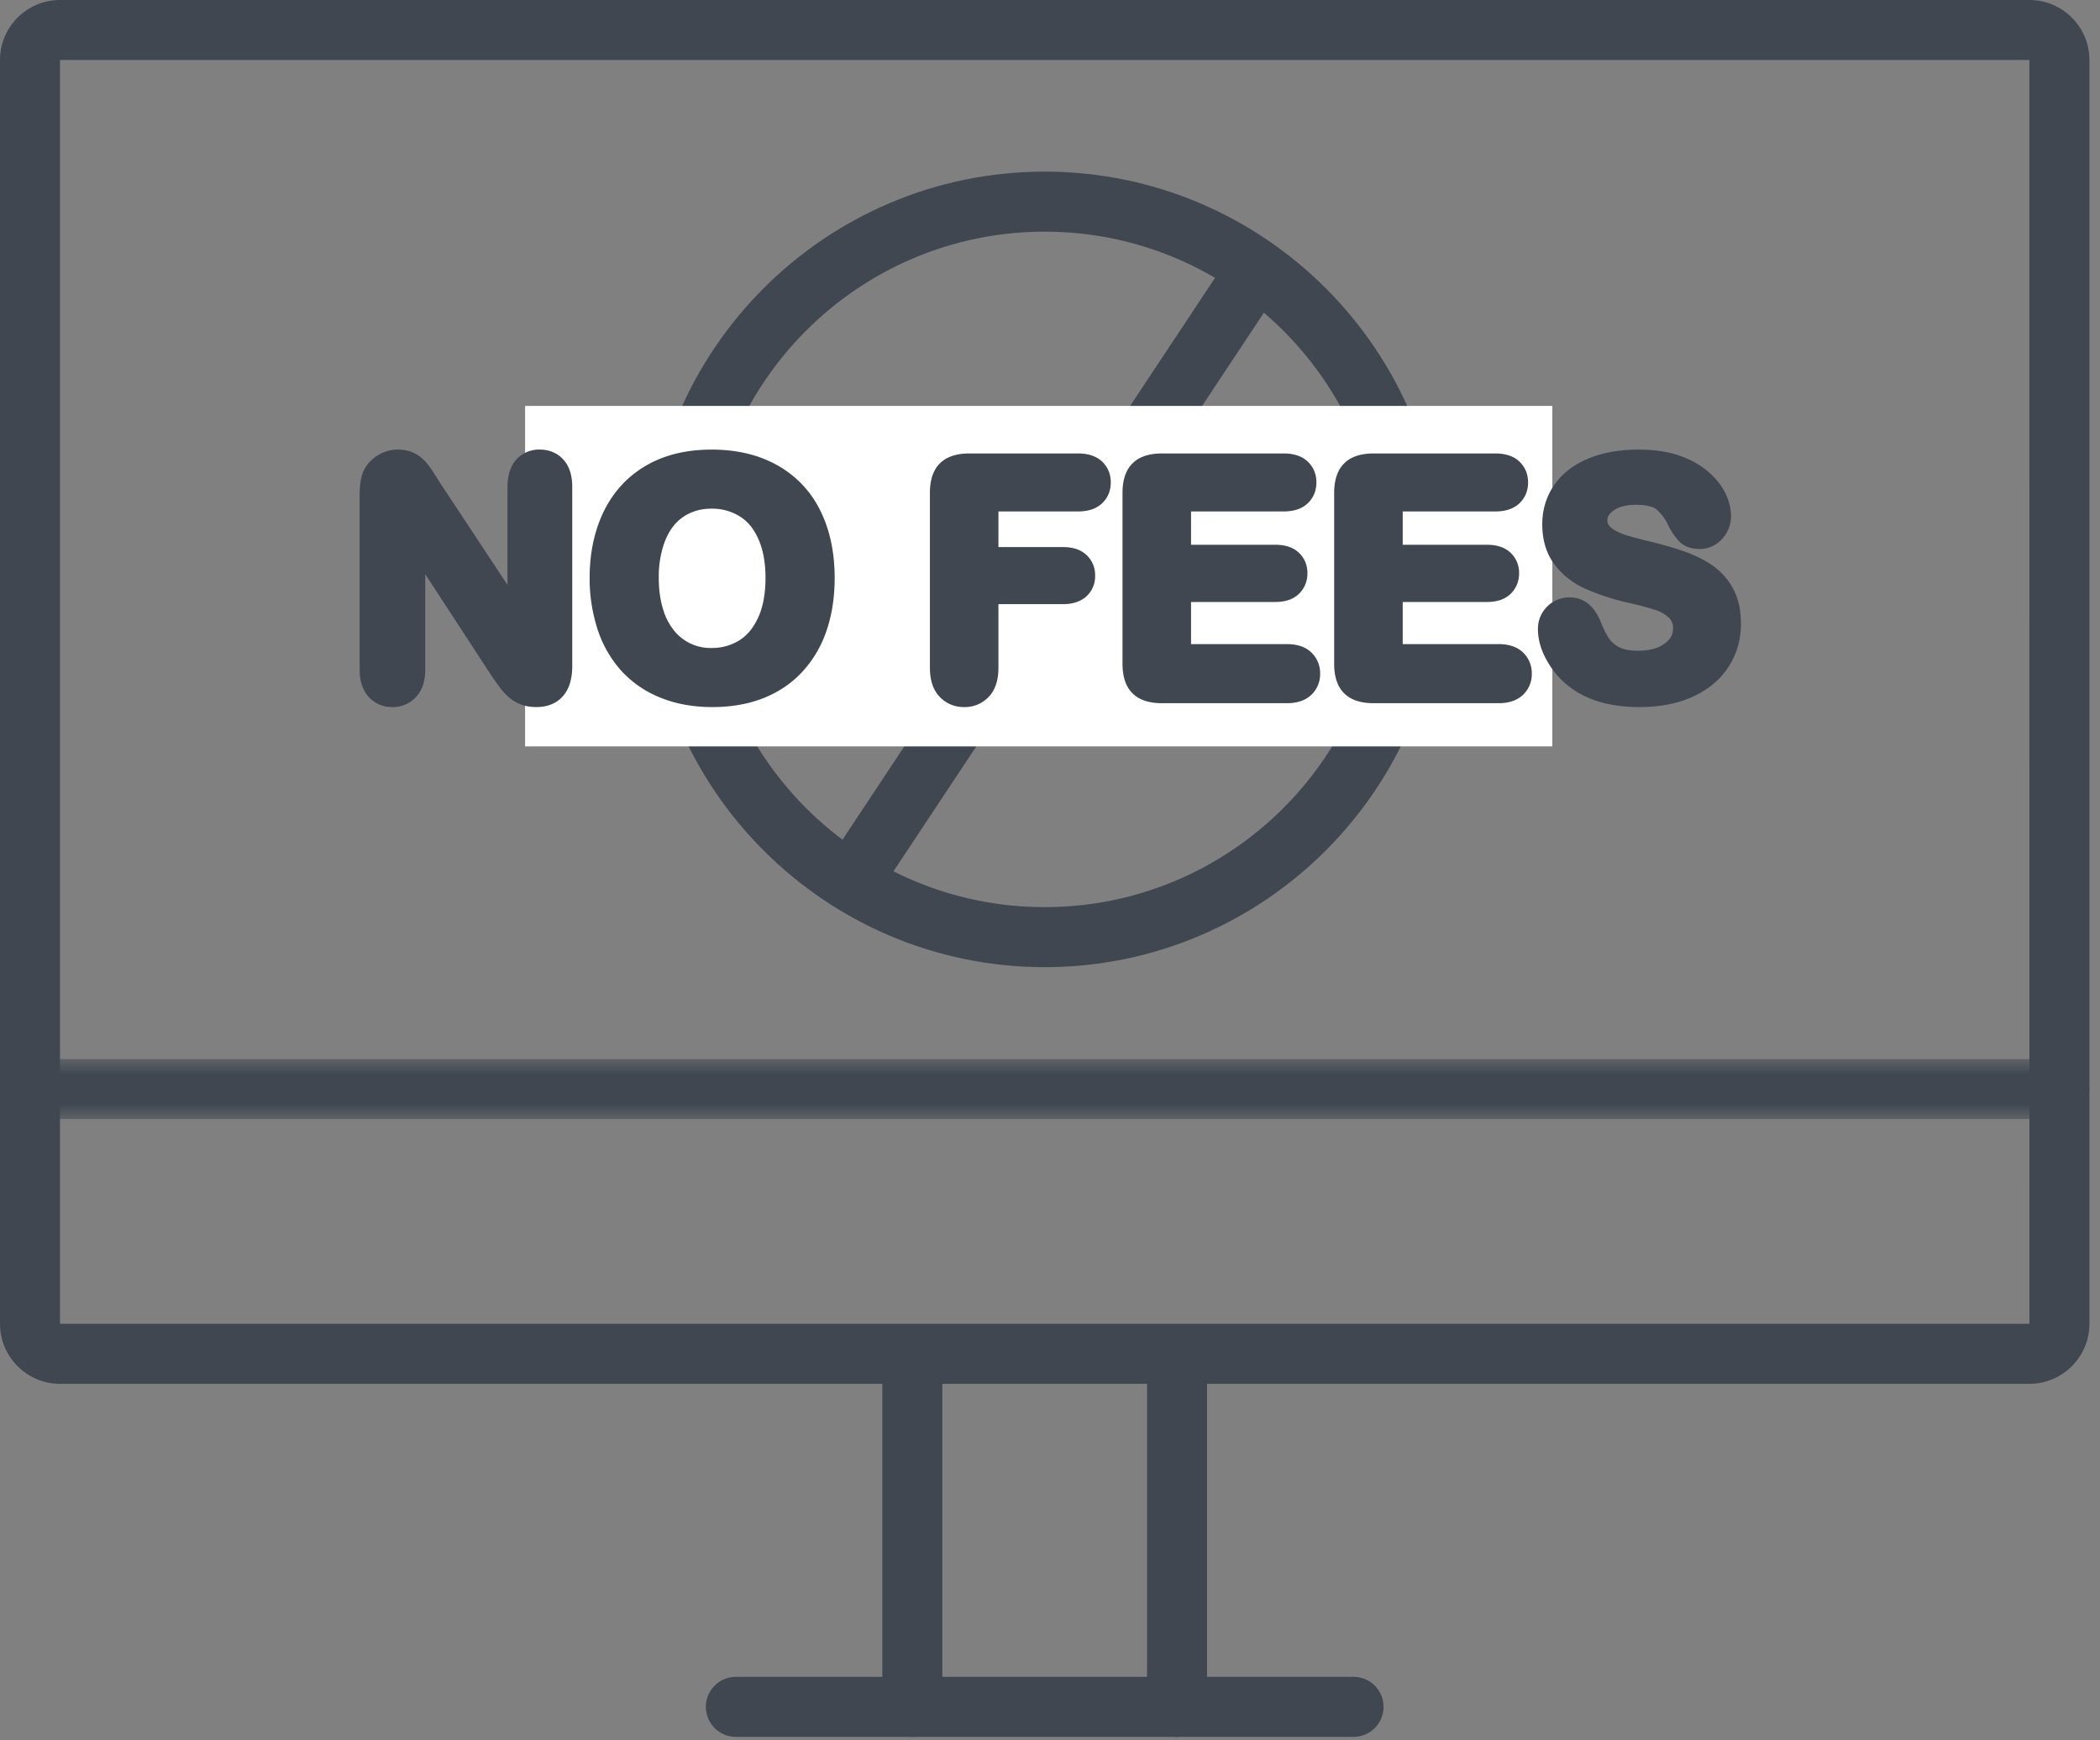 <svg width="70" height="58" xmlns="http://www.w3.org/2000/svg" xmlns:xlink="http://www.w3.org/1999/xlink">
    <rect width="100%" height="100%" fill="#808080" stroke="none"/>
    <defs>
        <path id="a" d="M0 0h69.647v2H0z"/>
        <path id="c" d="M0 57.883h69.647V0H0z"/>
    </defs>
    <g fill="none" fill-rule="evenodd">
        <path d="M2 2v42.118h65.648L67.647 2H2zm65.647 44.118H2c-1.103 0-2-.897-2-2V2C0 .897.897 0 2 0h65.647c1.103 0 2 .897 2 2v42.118c0 1.103-.897 2-2 2z" fill="#404750"/>
        <path d="M30.412 57.883a1 1 0 0 1-1-1V45.978a1 1 0 1 1 2 0v10.905a1 1 0 0 1-1 1M39.235 57.883a1 1 0 0 1-1-1V45.978a1 1 0 1 1 2 0v10.905a1 1 0 0 1-1 1" fill="#404750"/>
        <path d="M45.117 57.883H24.53a1 1 0 1 1 0-2h20.588a1 1 0 1 1 0 2" fill="#404750"/>
        <g transform="translate(0 35.295)">
            <mask id="b" fill="#fff">
                <use xlink:href="#a"/>
            </mask>
            <path d="M68.647 2H1a1 1 0 1 1 0-2h67.647a1 1 0 1 1 0 2" fill="#404750" mask="url(#b)"/>
        </g>
        <path d="M34.823 7.72c-6.206 0-11.255 5.05-11.255 11.256s5.05 11.256 11.255 11.256c6.206 0 11.256-5.05 11.256-11.256S41.03 7.72 34.823 7.72m0 24.512c-7.309 0-13.255-5.947-13.255-13.256 0-7.31 5.946-13.256 13.255-13.256 7.31 0 13.256 5.946 13.256 13.256 0 7.309-5.946 13.256-13.256 13.256" fill="#404750"/>
        <path d="M28.64 29.95a1 1 0 0 1-.832-1.553L40.665 9.013a1 1 0 1 1 1.666 1.106L29.474 29.502a.998.998 0 0 1-.834.447" fill="#404750"/>
        <mask id="d" fill="#fff">
            <use xlink:href="#c"/>
        </mask>
        <path fill="#FFF" mask="url(#d)" d="M17.503 24.874h34.242V13.528H17.503z"/>
        <path d="m14.342 16.277 2.949 4.463v-4.503c0-.293.064-.513.189-.66a.638.638 0 0 1 .508-.219c.22 0 .395.073.522.22.128.146.19.366.19.659v5.955c0 .665-.274.997-.825.997-.137 0-.262-.02-.372-.06a.937.937 0 0 1-.31-.189 1.755 1.755 0 0 1-.268-.302 14.612 14.612 0 0 1-.248-.354l-2.877-4.41v4.437c0 .288-.067.508-.201.655a.668.668 0 0 1-.517.223.66.66 0 0 1-.522-.224c-.131-.15-.197-.369-.197-.654v-5.843c0-.247.029-.442.083-.584a.833.833 0 0 1 .326-.379.885.885 0 0 1 .49-.147c.139 0 .257.024.354.066a.832.832 0 0 1 .258.183c.074.075.15.174.228.293.078.12.158.246.24.377" fill="#404750" mask="url(#d)"/>
        <path d="m14.342 16.277 2.949 4.463v-4.503c0-.293.064-.513.189-.66a.638.638 0 0 1 .508-.219c.22 0 .395.073.522.22.128.146.19.366.19.659v5.955c0 .665-.274.997-.825.997-.137 0-.262-.02-.372-.06a.937.937 0 0 1-.31-.189 1.755 1.755 0 0 1-.268-.302 14.612 14.612 0 0 1-.248-.354l-2.877-4.41v4.437c0 .288-.067.508-.201.655a.668.668 0 0 1-.517.223.66.66 0 0 1-.522-.224c-.131-.15-.197-.369-.197-.654v-5.843c0-.247.029-.442.083-.584a.833.833 0 0 1 .326-.379.885.885 0 0 1 .49-.147c.139 0 .257.024.354.066a.832.832 0 0 1 .258.183c.074.075.15.174.228.293.078.12.158.246.24.377z" stroke="#404750" stroke-width=".75" stroke-linecap="round" stroke-linejoin="round" mask="url(#d)"/>
        <path d="M25.892 19.253c0-.555-.09-1.035-.27-1.44-.178-.408-.433-.715-.766-.923a2.112 2.112 0 0 0-1.144-.313c-.306 0-.59.058-.85.173a1.845 1.845 0 0 0-.671.504c-.188.22-.336.502-.445.845a3.821 3.821 0 0 0-.162 1.154c0 .43.054.82.162 1.167a2.4 2.4 0 0 0 .46.865 1.93 1.93 0 0 0 1.527.685c.392 0 .753-.099 1.082-.295.329-.196.59-.499.785-.909.194-.409.292-.914.292-1.513m-2.18-3.895c.785 0 1.459.16 2.022.478a3.1 3.1 0 0 1 1.279 1.358c.289.587.434 1.277.434 2.07 0 .585-.08 1.117-.238 1.595a3.455 3.455 0 0 1-.713 1.245c-.317.351-.706.62-1.167.805-.461.187-.991.28-1.586.28-.592 0-1.122-.096-1.591-.288a3.147 3.147 0 0 1-1.172-.807 3.447 3.447 0 0 1-.71-1.256 5.067 5.067 0 0 1-.24-1.585c0-.582.083-1.116.25-1.602.167-.485.409-.898.725-1.239a3.151 3.151 0 0 1 1.158-.783c.454-.18.97-.27 1.549-.27" fill="#404750" mask="url(#d)"/>
        <path d="M25.892 19.253c0-.555-.09-1.035-.27-1.44-.178-.408-.433-.715-.766-.923a2.112 2.112 0 0 0-1.144-.313c-.306 0-.59.058-.85.173a1.845 1.845 0 0 0-.671.504c-.188.22-.336.502-.445.845a3.821 3.821 0 0 0-.162 1.154c0 .43.054.82.162 1.167a2.4 2.4 0 0 0 .46.865 1.93 1.93 0 0 0 1.527.685c.392 0 .753-.099 1.082-.295.329-.196.59-.499.785-.909.194-.409.292-.914.292-1.513zm-2.18-3.895c.785 0 1.459.16 2.022.478a3.1 3.1 0 0 1 1.279 1.358c.289.587.434 1.277.434 2.07 0 .585-.08 1.117-.238 1.595a3.455 3.455 0 0 1-.713 1.245c-.317.351-.706.62-1.167.805-.461.187-.991.28-1.586.28-.592 0-1.122-.096-1.591-.288a3.147 3.147 0 0 1-1.172-.807 3.447 3.447 0 0 1-.71-1.256 5.067 5.067 0 0 1-.24-1.585c0-.582.083-1.116.25-1.602.167-.485.409-.898.725-1.239a3.151 3.151 0 0 1 1.158-.783c.454-.18.97-.27 1.549-.27z" stroke="#404750" stroke-width=".75" stroke-linecap="round" stroke-linejoin="round" mask="url(#d)"/>
        <path d="M35.928 16.67h-3.022v1.937h2.526c.234 0 .408.052.524.158a.537.537 0 0 1 .173.421.527.527 0 0 1-.176.418c-.117.103-.291.155-.521.155h-2.526v2.495c0 .316-.072.552-.214.705a.724.724 0 0 1-.55.23.722.722 0 0 1-.556-.233c-.142-.155-.214-.389-.214-.702v-5.827c0-.22.033-.4.098-.539a.607.607 0 0 1 .308-.305c.139-.063.317-.096.534-.096h3.616c.244 0 .426.054.545.162.118.11.178.251.178.427 0 .18-.06.323-.178.431-.12.11-.301.163-.545.163" fill="#404750" mask="url(#d)"/>
        <path d="M35.928 16.67h-3.022v1.937h2.526c.234 0 .408.052.524.158a.537.537 0 0 1 .173.421.527.527 0 0 1-.176.418c-.117.103-.291.155-.521.155h-2.526v2.495c0 .316-.072.552-.214.705a.724.724 0 0 1-.55.23.722.722 0 0 1-.556-.233c-.142-.155-.214-.389-.214-.702v-5.827c0-.22.033-.4.098-.539a.607.607 0 0 1 .308-.305c.139-.063.317-.096.534-.096h3.616c.244 0 .426.054.545.162.118.11.178.251.178.427 0 .18-.06.323-.178.431-.12.11-.301.163-.545.163z" stroke="#404750" stroke-width=".75" stroke-linecap="round" stroke-linejoin="round" mask="url(#d)"/>
        <path d="M42.782 16.67h-3.456v1.86h3.182c.234 0 .41.052.524.157a.537.537 0 0 1 .173.416.559.559 0 0 1-.17.421c-.114.108-.289.163-.527.163h-3.182v2.154H42.9c.241 0 .423.056.545.167a.58.58 0 0 1 .184.447.569.569 0 0 1-.184.437c-.122.111-.304.168-.545.168h-4.168c-.334 0-.574-.075-.72-.223-.147-.147-.22-.387-.22-.718v-5.692c0-.22.033-.4.098-.539a.612.612 0 0 1 .307-.305c.14-.063.318-.096.535-.096h4.05c.244 0 .426.054.545.162.118.11.178.251.178.427 0 .18-.06.323-.178.431-.119.11-.3.163-.545.163" fill="#404750" mask="url(#d)"/>
        <path d="M42.782 16.67h-3.456v1.86h3.182c.234 0 .41.052.524.157a.537.537 0 0 1 .173.416.559.559 0 0 1-.17.421c-.114.108-.289.163-.527.163h-3.182v2.154H42.9c.241 0 .423.056.545.167a.58.58 0 0 1 .184.447.569.569 0 0 1-.184.437c-.122.111-.304.168-.545.168h-4.168c-.334 0-.574-.075-.72-.223-.147-.147-.22-.387-.22-.718v-5.692c0-.22.033-.4.098-.539a.612.612 0 0 1 .307-.305c.14-.063.318-.096.535-.096h4.05c.244 0 .426.054.545.162.118.11.178.251.178.427 0 .18-.06.323-.178.431-.119.11-.3.163-.545.163z" stroke="#404750" stroke-width=".75" stroke-linecap="round" stroke-linejoin="round" mask="url(#d)"/>
        <path d="M49.838 16.67h-3.456v1.86h3.182c.234 0 .409.052.524.157a.537.537 0 0 1 .173.416.559.559 0 0 1-.17.421c-.114.108-.29.163-.527.163h-3.182v2.154h3.574c.24 0 .423.056.545.167a.58.58 0 0 1 .184.447.569.569 0 0 1-.184.437c-.122.111-.304.168-.545.168h-4.168c-.334 0-.574-.075-.721-.223-.146-.147-.22-.387-.22-.718v-5.692c0-.22.034-.4.099-.539a.612.612 0 0 1 .307-.305c.14-.063.318-.096.535-.096h4.05c.244 0 .426.054.545.162.118.11.178.251.178.427 0 .18-.06.323-.178.431-.12.11-.301.163-.545.163" fill="#404750" mask="url(#d)"/>
        <path d="M49.838 16.67h-3.456v1.86h3.182c.234 0 .409.052.524.157a.537.537 0 0 1 .173.416.559.559 0 0 1-.17.421c-.114.108-.29.163-.527.163h-3.182v2.154h3.574c.24 0 .423.056.545.167a.58.58 0 0 1 .184.447.569.569 0 0 1-.184.437c-.122.111-.304.168-.545.168h-4.168c-.334 0-.574-.075-.721-.223-.146-.147-.22-.387-.22-.718v-5.692c0-.22.034-.4.099-.539a.612.612 0 0 1 .307-.305c.14-.063.318-.096.535-.096h4.05c.244 0 .426.054.545.162.118.11.178.251.178.427 0 .18-.06.323-.178.431-.12.11-.301.163-.545.163z" stroke="#404750" stroke-width=".75" stroke-linecap="round" stroke-linejoin="round" mask="url(#d)"/>
        <path d="M57.656 20.787c0 .458-.117.87-.354 1.234-.236.365-.58.651-1.035.858-.455.206-.994.31-1.617.31-.747 0-1.363-.142-1.848-.424a2.46 2.46 0 0 1-.84-.814c-.215-.339-.323-.669-.323-.989 0-.186.065-.345.194-.478a.656.656 0 0 1 .493-.199c.162 0 .3.052.41.155.112.104.208.257.287.46.097.241.2.443.313.605.112.162.27.295.472.4.203.105.47.157.801.157.454 0 .823-.105 1.108-.317.284-.212.426-.477.426-.793a.839.839 0 0 0-.23-.612 1.481 1.481 0 0 0-.594-.36c-.243-.082-.567-.17-.974-.262a7.17 7.17 0 0 1-1.366-.448 2.21 2.21 0 0 1-.873-.697c-.215-.294-.322-.66-.322-1.098 0-.416.113-.786.341-1.11.226-.323.555-.572.986-.746.431-.174.937-.26 1.52-.26.463 0 .866.057 1.205.172.34.115.62.27.844.46.224.191.387.392.491.602.103.21.155.415.155.614a.729.729 0 0 1-.193.493.62.62 0 0 1-.484.22c-.176 0-.309-.044-.4-.132a1.757 1.757 0 0 1-.297-.43 1.964 1.964 0 0 0-.496-.67c-.193-.16-.503-.24-.93-.24-.395 0-.715.087-.958.261-.243.174-.364.383-.364.627 0 .152.041.283.124.392.083.111.196.205.341.285.144.08.291.141.44.186.147.045.392.11.733.196.426.1.813.21 1.16.33.345.122.64.267.883.44.242.172.431.39.567.653.137.264.204.586.204.97" fill="#404750" mask="url(#d)"/>
        <path d="M57.656 20.787c0 .458-.117.87-.354 1.234-.236.365-.58.651-1.035.858-.455.206-.994.31-1.617.31-.747 0-1.363-.142-1.848-.424a2.46 2.46 0 0 1-.84-.814c-.215-.339-.323-.669-.323-.989 0-.186.065-.345.194-.478a.656.656 0 0 1 .493-.199c.162 0 .3.052.41.155.112.104.208.257.287.46.097.241.2.443.313.605.112.162.27.295.472.4.203.105.47.157.801.157.454 0 .823-.105 1.108-.317.284-.212.426-.477.426-.793a.839.839 0 0 0-.23-.612 1.481 1.481 0 0 0-.594-.36c-.243-.082-.567-.17-.974-.262a7.17 7.17 0 0 1-1.366-.448 2.21 2.21 0 0 1-.873-.697c-.215-.294-.322-.66-.322-1.098 0-.416.113-.786.341-1.11.226-.323.555-.572.986-.746.431-.174.937-.26 1.52-.26.463 0 .866.057 1.205.172.34.115.62.27.844.46.224.191.387.392.491.602.103.21.155.415.155.614a.729.729 0 0 1-.193.493.62.62 0 0 1-.484.22c-.176 0-.309-.044-.4-.132a1.757 1.757 0 0 1-.297-.43 1.964 1.964 0 0 0-.496-.67c-.193-.16-.503-.24-.93-.24-.395 0-.715.087-.958.261-.243.174-.364.383-.364.627 0 .152.041.283.124.392.083.111.196.205.341.285.144.08.291.141.44.186.147.045.392.11.733.196.426.1.813.21 1.16.33.345.122.64.267.883.44.242.172.431.39.567.653.137.264.204.586.204.97z" stroke="#404750" stroke-width=".75" stroke-linecap="round" stroke-linejoin="round" mask="url(#d)"/>
    </g>
</svg>
